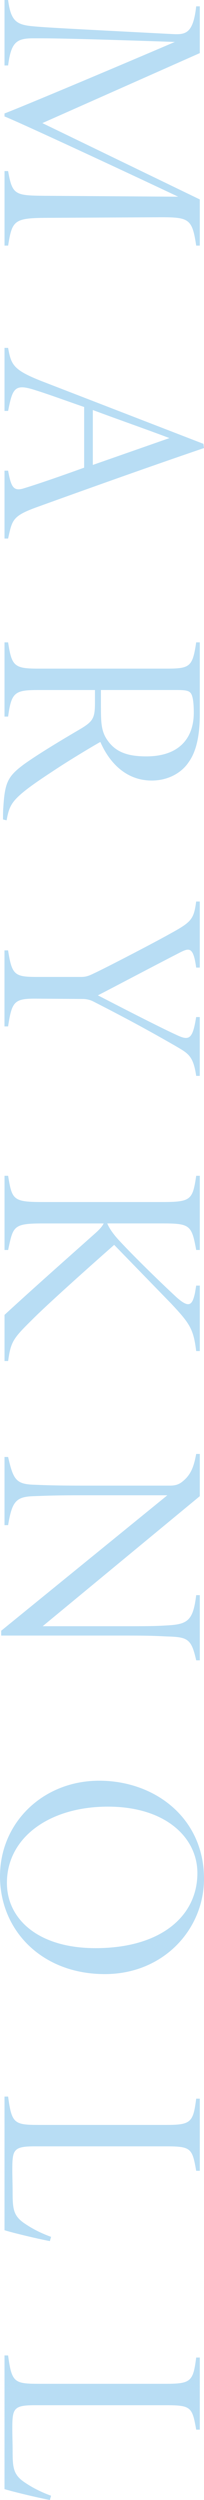 <?xml version="1.0" encoding="UTF-8"?><svg id="_レイヤー_2" xmlns="http://www.w3.org/2000/svg" viewBox="0 0 95.59 1166.49"><defs><style>.cls-1{fill:#b8ddf4;stroke-width:0px;}</style></defs><g id="_レイヤー_1-2"><path class="cls-1" d="M2.11,79.82h1.69c1.97,11.12,3.24,11.4,17.03,11.54l62.65.42C57.86,79.68,8.31,56.73,2.11,54.34v-1.41c4.36-1.55,41.53-17.03,79.82-33.36-53.64-1.83-60.68-1.69-66.45-1.69-7.88,0-10.28,1.97-11.68,12.67h-1.69V0h1.69c1.27,9.71,3.8,11.54,11.54,12.25,5.91.56,13.94.99,65.75,3.66,5.91.28,9.43-.28,10.84-12.95h1.69v21.82L19.85,57.44l73.77,35.62v21.54h-1.69c-1.83-12.25-3.24-13.23-16.19-13.23l-54.9.28c-14.22.14-15.2,1.41-17.03,12.95h-1.69v-34.77Z"/><path class="cls-1" d="M2.11,219.61h1.69c1.41,7.74,2.53,9.85,7.6,8.17,6.05-1.83,16.33-5.35,28.02-9.57v-28.3c-9.01-3.1-16.19-5.77-22.95-7.88-9.57-3.1-10.56-.99-12.67,9.71h-1.69v-29.42h1.69c1.41,7.88,2.39,10.28,15.63,15.49l75.88,29.28.28,1.97c-25.62,8.73-51.38,17.88-77.57,27.31-12.25,4.36-12.25,6.05-14.22,14.92h-1.69v-31.68ZM79.4,204.41c-11.97-4.5-24.21-8.73-35.9-13.09v25.62l35.9-12.53Z"/><path class="cls-1" d="M1.41,382.36c0-1.13,0-4.5.14-5.49.7-11.83,2.11-14.64,9.71-20.27,6.48-4.65,17.74-11.4,26.19-16.33,6.19-3.66,7.04-5.21,7.04-12.39v-5.91h-26.75c-10.84,0-12.39,1.13-13.94,12.39h-1.69v-34.63h1.69c1.69,10.98,2.82,12.25,13.94,12.25h60.53c10.84,0,11.97-.99,13.66-12.25h1.69v33.65c0,9.57-1.55,17.18-5.21,22.24-3.38,5.07-9.71,8.59-17.32,8.59-11.54,0-19.57-7.74-24.07-18.02-4.79,2.68-15.49,9.15-21.82,13.37-7.32,4.79-12.67,8.45-16.19,11.68-3.8,3.52-4.93,5.91-5.91,11.54l-1.69-.42ZM47.3,330.55c0,7.04.28,10.98,3.1,14.92,3.94,5.63,9.71,7.46,18.16,7.46,15.35,0,22.24-8.45,22.24-20.41,0-5.21-.56-7.74-1.27-8.87-.84-1.27-2.11-1.69-6.62-1.69h-35.62v8.59Z"/><path class="cls-1" d="M91.93,502.02c-1.41-9.71-3.94-10.56-10.14-14.22-12.53-7.18-22.95-12.81-38.15-20.55-1.41-.7-3.1-1.13-4.93-1.13l-20.98-.14c-10.98-.14-12.11.99-13.94,12.95h-1.69v-35.48h1.69c1.83,11.68,3.1,12.39,13.94,12.39h20.27c2.11,0,3.52-.42,6.05-1.69,3.8-1.69,26.75-13.51,35.34-18.3,10.28-5.63,11.4-6.76,12.53-15.2h1.69v30.83h-1.69c-1.27-9.57-3.24-9.15-7.04-7.32-12.95,6.62-32.38,16.89-39,20.27,8.45,4.36,28.16,14.5,36.46,18.3,6.19,2.96,7.88,2.53,9.57-8.17h1.69v27.45h-1.69Z"/><path class="cls-1" d="M93.62,548.61v34.63h-1.69c-2.11-11.68-2.96-12.39-16.05-12.39h-25.62c.84,2.11,2.82,5.07,5.77,8.17,7.04,7.6,19.99,20.13,26.89,26.47,5.63,4.93,7.18,3.66,8.45-2.25l.56-3.38h1.69v30.55h-1.69c-1.27-10.28-2.96-12.81-11.68-22.1-5.21-5.35-16.61-17.03-26.75-27.45-12.81,11.26-31.39,27.87-38.15,34.63-9.15,9.01-10.28,10.42-11.54,19.57h-1.69v-21.54c13.8-12.67,29.14-26.19,41.81-37.45,3.1-2.68,4.08-4.08,4.65-5.21h-28.16c-14.22,0-14.22,1.13-16.61,12.39h-1.69v-34.63h1.69c1.83,11.4,2.39,12.25,16.61,12.25h55.19c13.8,0,14.64-.84,16.33-12.25h1.69Z"/><path class="cls-1" d="M91.93,774.7c-2.25-10-3.94-10.84-13.52-11.12-3.66-.14-6.19-.42-18.44-.42H.56v-2.25l77.85-63.21h-40.4c-13.52,0-17.88.28-22.38.42-8.16.28-10,2.53-11.83,13.52h-1.69v-31.82h1.69c2.39,10.42,3.66,12.67,11.97,12.95,3.66.14,8.87.42,22.24.42h41.67c2.53,0,4.22-.56,5.91-1.97,4.22-3.38,5.35-7.6,6.34-12.81h1.69v19.71l-73.63,60.68h39.98c12.25,0,14.22-.14,19.01-.42,9.01-.56,11.54-2.39,12.95-14.08h1.69v30.41h-1.69Z"/><path class="cls-1" d="M95.59,876.63c0,23.65-19.01,44.49-46.46,44.49-29.56,0-49.13-20.41-49.13-45.61s20.27-44.63,46.46-44.63,49.13,17.46,49.13,45.75ZM92.49,873.95c0-16.33-14.64-30.97-41.95-30.97s-47.3,14.36-47.3,35.62c0,16.61,14.36,30.41,41.53,30.41,30.41,0,47.72-14.78,47.72-35.05Z"/><path class="cls-1" d="M23.37,1045.7c-3.94-.7-16.19-3.52-21.26-5.07v-62.37h1.69c1.69,12.53,2.82,13.23,14.36,13.23h59.83c11.54,0,12.53-1.27,13.94-12.25h1.69v33.65h-1.69c-1.83-10.42-2.39-11.4-13.94-11.4H16.19c-10,0-10.42,1.69-10.42,11.12,0,2.68.14,7.04.14,9.43,0,8.31.14,11.69,5.49,15.35,3.52,2.39,7.18,4.36,12.53,6.34l-.56,1.97Z"/><path class="cls-1" d="M23.37,1166.49c-3.94-.7-16.19-3.52-21.26-5.07v-62.37h1.69c1.69,12.53,2.82,13.23,14.36,13.23h59.83c11.54,0,12.53-1.27,13.94-12.25h1.69v33.65h-1.69c-1.83-10.42-2.39-11.4-13.94-11.4H16.19c-10,0-10.42,1.69-10.42,11.12,0,2.68.14,7.04.14,9.43,0,8.31.14,11.69,5.49,15.35,3.52,2.39,7.18,4.36,12.53,6.34l-.56,1.97Z"/></g></svg>
